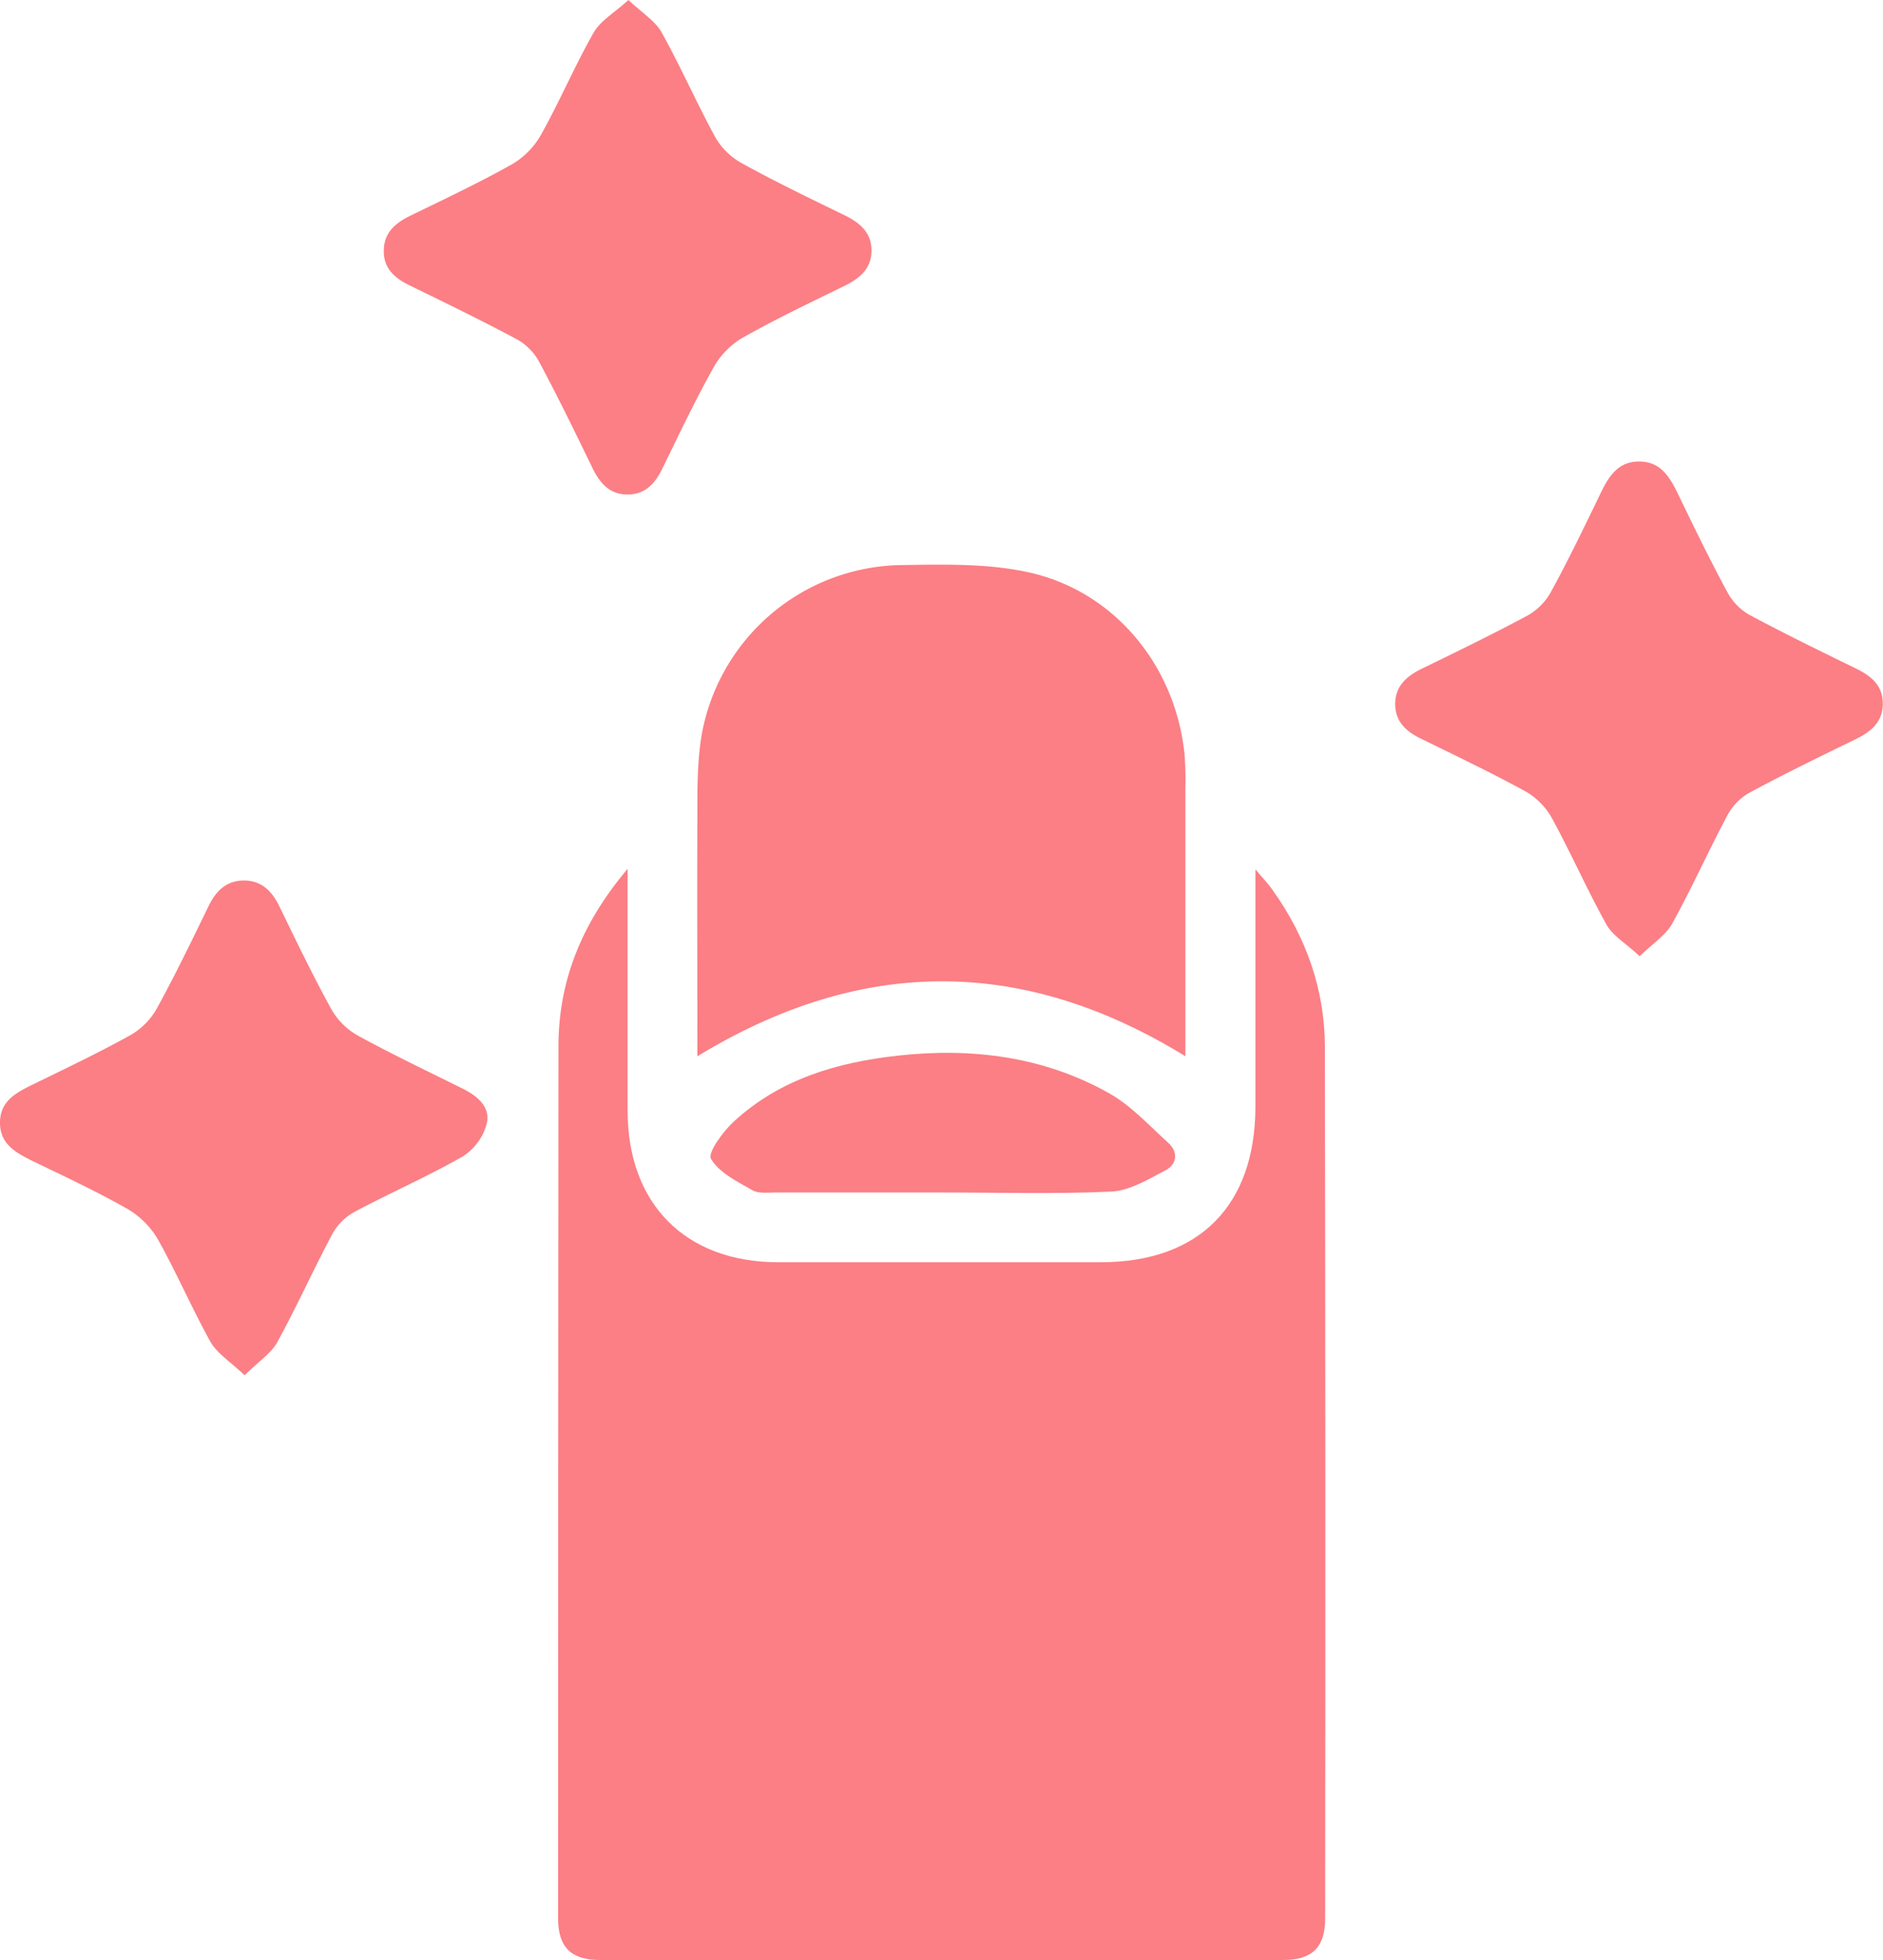 <svg xmlns="http://www.w3.org/2000/svg" viewBox="0 0 432.03 449.51"><defs><style>.cls-1{fill:#fb7f85;}</style></defs><g id="Layer_2" data-name="Layer 2"><g id="Layer_1-2" data-name="Layer 1"><path class="cls-1" d="M144,199.25c0,19.51,0,37.51,0,55.5,0,21.36,13.31,34.71,34.53,34.72h74c22.61,0,35.5-13,35.51-35.75V199.36c1.8,2.15,3,3.38,3.94,4.74,7.66,10.74,11.95,22.72,12,35.91q.18,100,.06,200c0,6.52-3,9.47-9.49,9.47q-78.51,0-157,0c-6.54,0-9.5-3-9.5-9.47q0-100,.08-200C128.13,225.07,133.36,211.83,144,199.25Z"/><path class="cls-1" d="M160,242.24c0-18.82-.06-37.27,0-55.72,0-5.81,0-11.71.89-17.42a47.27,47.27,0,0,1,45.58-39.51c9.78-.14,19.86-.43,29.31,1.61,19.88,4.28,33.94,21.46,36,41.81a74.69,74.69,0,0,1,.19,7.49c0,20.45,0,40.91,0,61.73C234.7,219.34,197.74,219.3,160,242.24Z"/><path class="cls-1" d="M144.19,0c3.19,3,6.14,4.81,7.6,7.41,4.37,7.84,8,16.11,12.29,24a16,16,0,0,0,6.08,6c7.72,4.25,15.66,8.09,23.59,11.94,3.55,1.73,6.25,4,6.2,8.21s-2.88,6.39-6.39,8.1c-7.77,3.79-15.59,7.52-23.12,11.76a18.37,18.37,0,0,0-6.66,6.73c-4.22,7.55-7.94,15.37-11.73,23.15-1.73,3.56-4,6.2-8.27,6.1-4-.09-6.17-2.65-7.81-6-4-8.23-8-16.46-12.32-24.52a13,13,0,0,0-5.06-5.07c-8.07-4.31-16.31-8.31-24.53-12.32-3.36-1.64-6-3.79-6-7.81-.07-4.26,2.6-6.51,6.15-8.24,7.78-3.78,15.61-7.49,23.15-11.7A18.33,18.33,0,0,0,124.08,31c4.3-7.69,7.76-15.84,12.11-23.5C137.73,4.8,140.87,3,144.19,0Z"/><path class="cls-1" d="M376.21,219.3c-3.21-3-6.19-4.7-7.63-7.27-4.45-8-8.14-16.39-12.52-24.42a16.1,16.1,0,0,0-6-6.09c-7.88-4.32-16-8.18-24.06-12.13-3.38-1.65-5.87-3.89-5.89-7.9s2.46-6.3,5.83-8c8.21-4,16.47-8,24.52-12.32a14,14,0,0,0,5.38-5.42c4-7.3,7.6-14.79,11.22-22.28,1.89-3.89,3.91-7.57,8.88-7.63,5.24-.07,7.29,3.79,9.25,7.84,3.62,7.49,7.27,15,11.22,22.28a13.13,13.13,0,0,0,5,5.06c8.06,4.31,16.29,8.33,24.51,12.34,3.37,1.64,6,3.81,6.06,7.8.11,4.23-2.53,6.56-6.08,8.29-8.22,4-16.45,8-24.51,12.34a13.06,13.06,0,0,0-5,5.07c-4.38,8.22-8.19,16.74-12.69,24.89C382.27,214.41,379.37,216.22,376.21,219.3Z"/><path class="cls-1" d="M56.13,315.39c-3.29-3.13-6.33-5-7.86-7.7C44,300,40.51,291.85,36.2,284.18a19.53,19.53,0,0,0-7.06-7c-7.08-4-14.49-7.47-21.82-11C3.6,264.3.07,262.41,0,257.6c-.07-5.08,3.68-7,7.53-8.89,7.47-3.66,15-7.23,22.27-11.25a16.24,16.24,0,0,0,6.08-6c4.25-7.72,8.09-15.67,11.94-23.6,1.66-3.42,4-5.84,7.91-5.93,4.14-.1,6.65,2.33,8.41,6,3.85,7.93,7.68,15.88,11.93,23.6a16.1,16.1,0,0,0,6.11,6c7.87,4.3,16,8.17,24,12.14,3.39,1.68,6.39,4.21,5.5,8a12.89,12.89,0,0,1-5.44,7.5c-8.08,4.62-16.65,8.35-24.87,12.73a12.93,12.93,0,0,0-5.07,5c-4.38,8.22-8.2,16.74-12.68,24.9C62.21,310.36,59.35,312.2,56.13,315.39Z"/><path class="cls-1" d="M215.51,273.47c-12.49,0-25,0-37.47,0-1.82,0-4,.31-5.4-.51-3.49-2-7.61-4-9.51-7.19-.82-1.38,2.71-6.23,5.18-8.51,10.59-9.8,23.78-13.64,37.75-15.18,16.93-1.86,33.35.19,48.35,8.6,5.09,2.85,9.24,7.43,13.64,11.41,2.31,2.09,2,4.87-.54,6.24-4,2.1-8.27,4.72-12.53,4.93C241.85,273.88,228.67,273.47,215.51,273.47Z"/></g></g></svg>